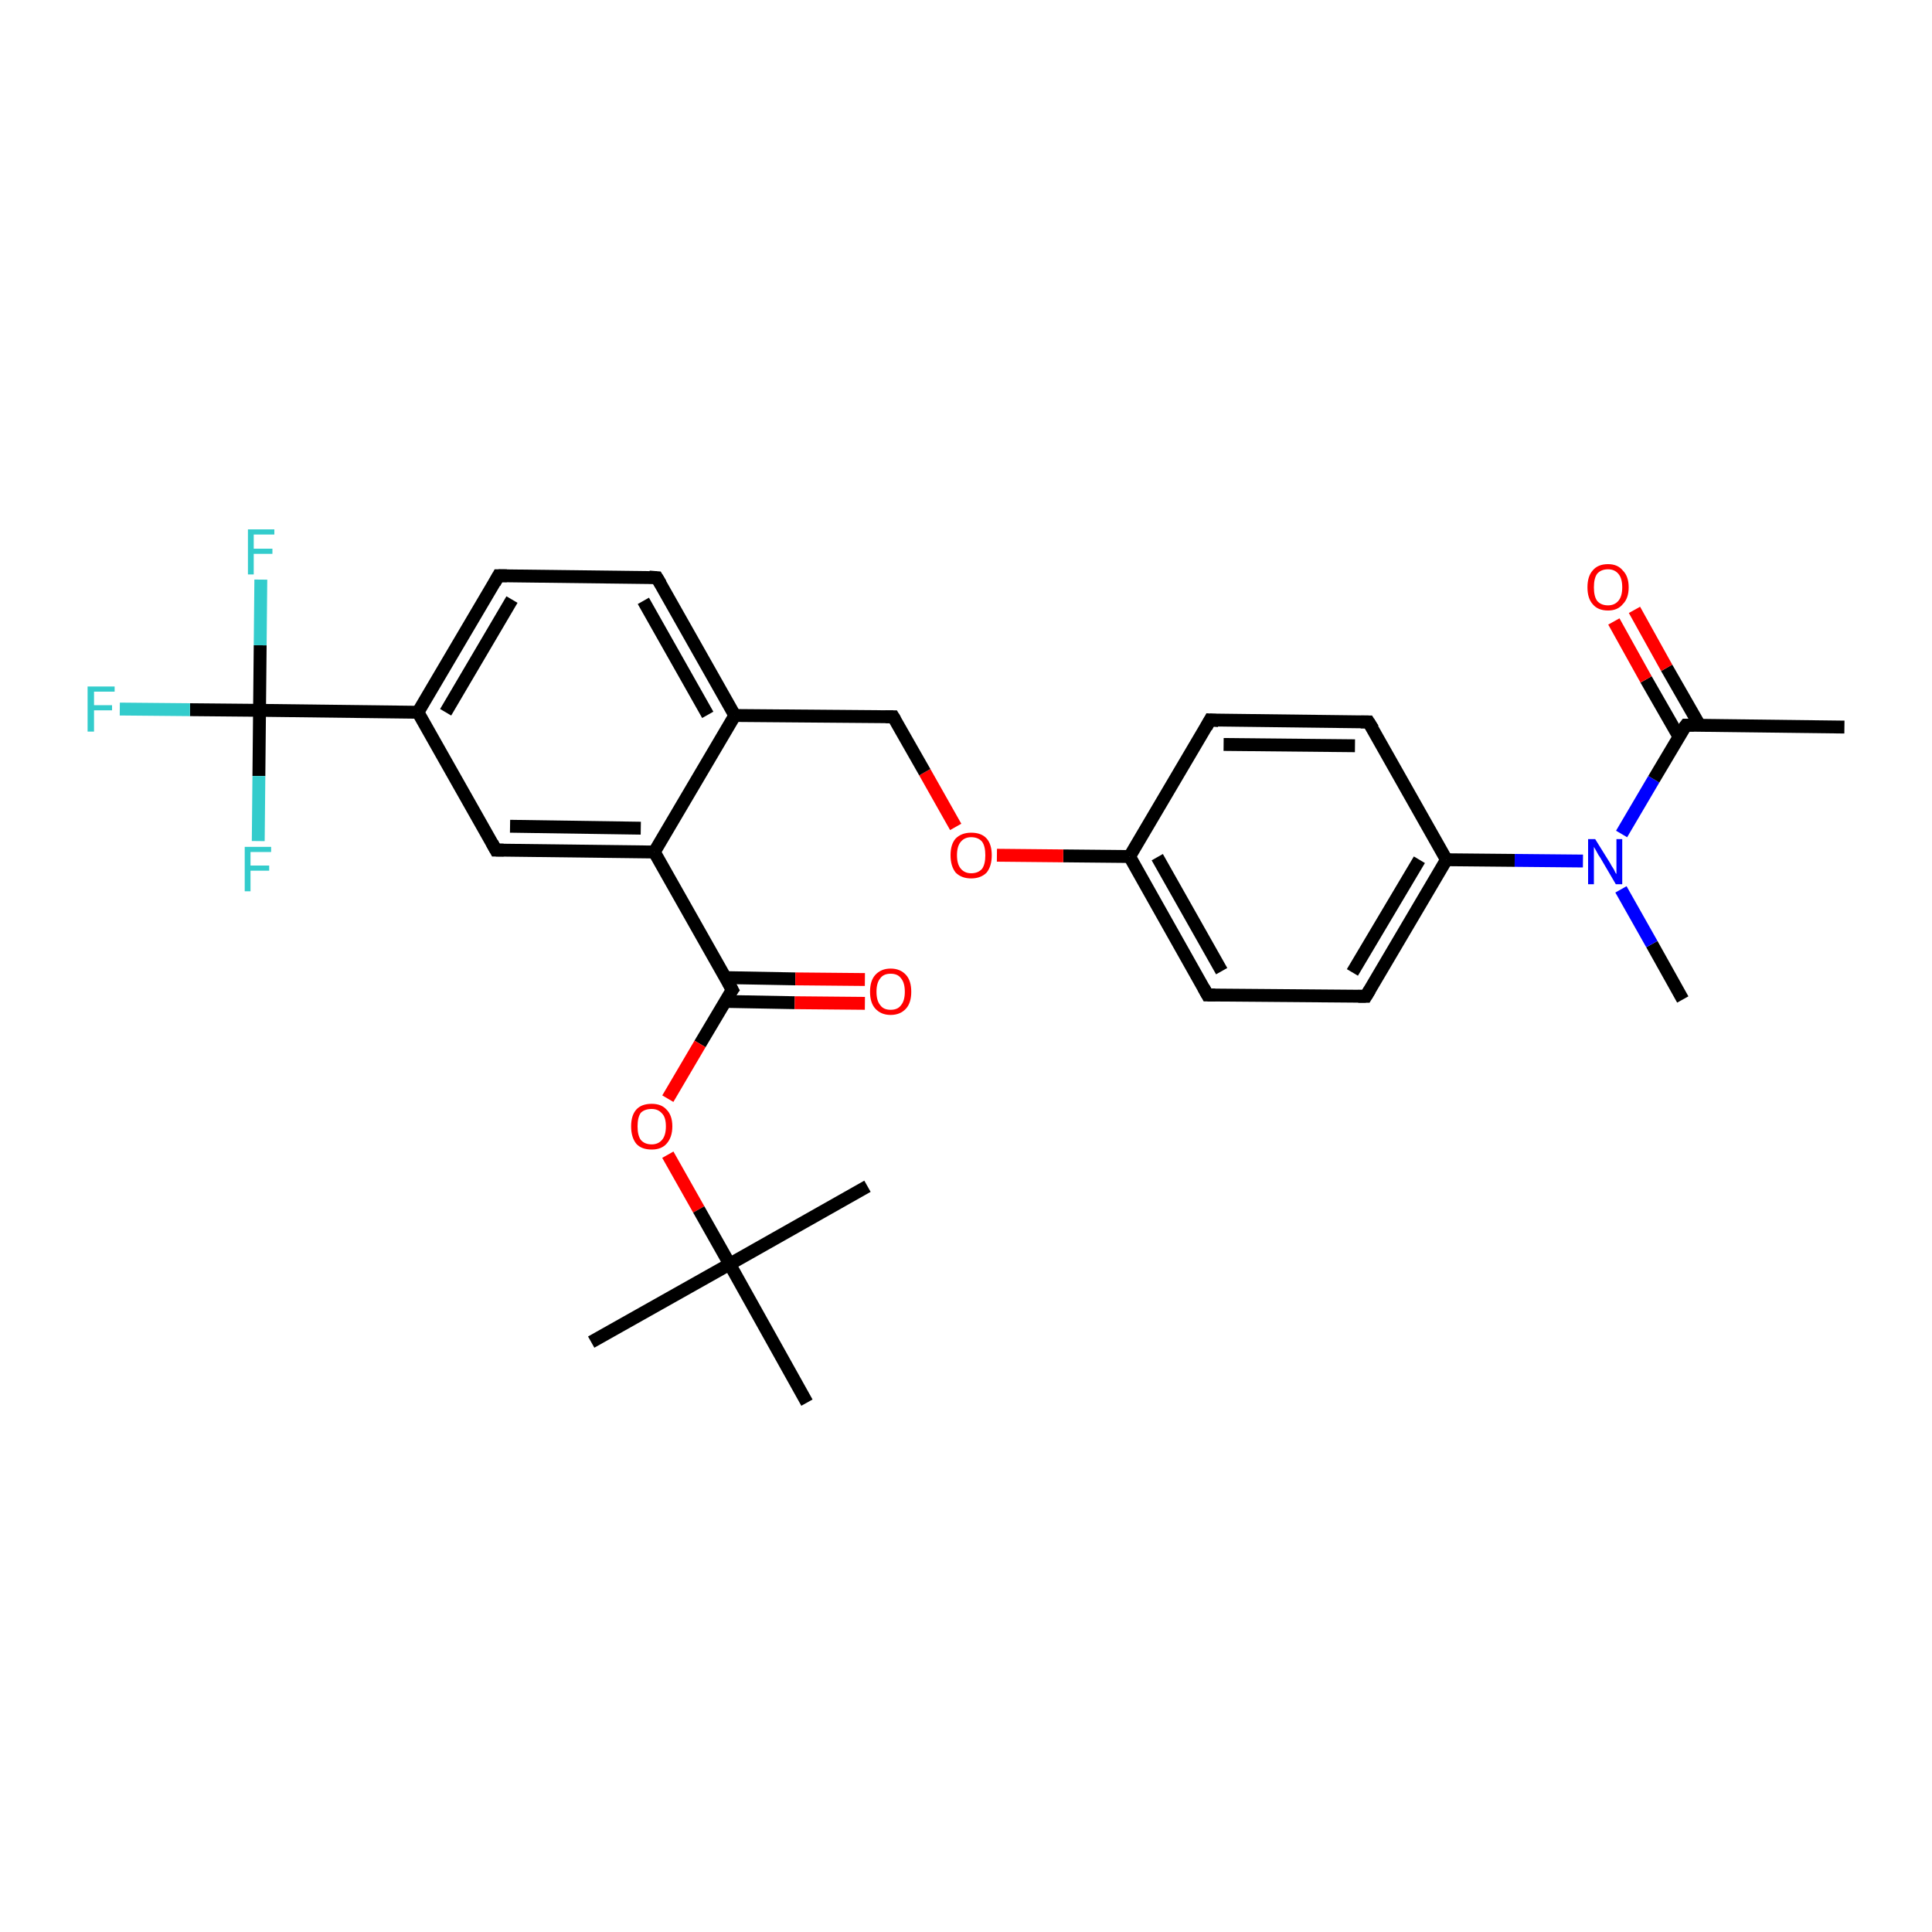<?xml version='1.0' encoding='iso-8859-1'?>
<svg version='1.1' baseProfile='full'
              xmlns='http://www.w3.org/2000/svg'
                      xmlns:rdkit='http://www.rdkit.org/xml'
                      xmlns:xlink='http://www.w3.org/1999/xlink'
                  xml:space='preserve'
width='300px' height='300px' viewBox='0 0 300 300'>
<!-- END OF HEADER -->
<rect style='opacity:1.0;fill:#FFFFFF;stroke:none' width='300.0' height='300.0' x='0.0' y='0.0'> </rect>
<path class='bond-0 atom-0 atom-1' d='M 261.3,155.2 L 256.5,146.6' style='fill:none;fill-rule:evenodd;stroke:#000000;stroke-width:2.0px;stroke-linecap:butt;stroke-linejoin:miter;stroke-opacity:1' />
<path class='bond-0 atom-0 atom-1' d='M 256.5,146.6 L 251.7,138.1' style='fill:none;fill-rule:evenodd;stroke:#0000FF;stroke-width:2.0px;stroke-linecap:butt;stroke-linejoin:miter;stroke-opacity:1' />
<path class='bond-1 atom-1 atom-2' d='M 251.8,129.5 L 256.8,121.0' style='fill:none;fill-rule:evenodd;stroke:#0000FF;stroke-width:2.0px;stroke-linecap:butt;stroke-linejoin:miter;stroke-opacity:1' />
<path class='bond-1 atom-1 atom-2' d='M 256.8,121.0 L 261.8,112.6' style='fill:none;fill-rule:evenodd;stroke:#000000;stroke-width:2.0px;stroke-linecap:butt;stroke-linejoin:miter;stroke-opacity:1' />
<path class='bond-2 atom-2 atom-3' d='M 261.8,112.6 L 286.4,112.9' style='fill:none;fill-rule:evenodd;stroke:#000000;stroke-width:2.0px;stroke-linecap:butt;stroke-linejoin:miter;stroke-opacity:1' />
<path class='bond-3 atom-2 atom-4' d='M 263.9,112.6 L 258.8,103.7' style='fill:none;fill-rule:evenodd;stroke:#000000;stroke-width:2.0px;stroke-linecap:butt;stroke-linejoin:miter;stroke-opacity:1' />
<path class='bond-3 atom-2 atom-4' d='M 258.8,103.7 L 253.8,94.7' style='fill:none;fill-rule:evenodd;stroke:#FF0000;stroke-width:2.0px;stroke-linecap:butt;stroke-linejoin:miter;stroke-opacity:1' />
<path class='bond-3 atom-2 atom-4' d='M 260.7,114.4 L 255.6,105.5' style='fill:none;fill-rule:evenodd;stroke:#000000;stroke-width:2.0px;stroke-linecap:butt;stroke-linejoin:miter;stroke-opacity:1' />
<path class='bond-3 atom-2 atom-4' d='M 255.6,105.5 L 250.6,96.5' style='fill:none;fill-rule:evenodd;stroke:#FF0000;stroke-width:2.0px;stroke-linecap:butt;stroke-linejoin:miter;stroke-opacity:1' />
<path class='bond-4 atom-1 atom-5' d='M 245.8,133.7 L 235.2,133.6' style='fill:none;fill-rule:evenodd;stroke:#0000FF;stroke-width:2.0px;stroke-linecap:butt;stroke-linejoin:miter;stroke-opacity:1' />
<path class='bond-4 atom-1 atom-5' d='M 235.2,133.6 L 224.6,133.5' style='fill:none;fill-rule:evenodd;stroke:#000000;stroke-width:2.0px;stroke-linecap:butt;stroke-linejoin:miter;stroke-opacity:1' />
<path class='bond-5 atom-5 atom-6' d='M 224.6,133.5 L 212.1,154.7' style='fill:none;fill-rule:evenodd;stroke:#000000;stroke-width:2.0px;stroke-linecap:butt;stroke-linejoin:miter;stroke-opacity:1' />
<path class='bond-5 atom-5 atom-6' d='M 220.4,133.5 L 210.0,151.0' style='fill:none;fill-rule:evenodd;stroke:#000000;stroke-width:2.0px;stroke-linecap:butt;stroke-linejoin:miter;stroke-opacity:1' />
<path class='bond-6 atom-6 atom-7' d='M 212.1,154.7 L 187.5,154.5' style='fill:none;fill-rule:evenodd;stroke:#000000;stroke-width:2.0px;stroke-linecap:butt;stroke-linejoin:miter;stroke-opacity:1' />
<path class='bond-7 atom-7 atom-8' d='M 187.5,154.5 L 175.4,133.0' style='fill:none;fill-rule:evenodd;stroke:#000000;stroke-width:2.0px;stroke-linecap:butt;stroke-linejoin:miter;stroke-opacity:1' />
<path class='bond-7 atom-7 atom-8' d='M 189.7,150.8 L 179.7,133.1' style='fill:none;fill-rule:evenodd;stroke:#000000;stroke-width:2.0px;stroke-linecap:butt;stroke-linejoin:miter;stroke-opacity:1' />
<path class='bond-8 atom-8 atom-9' d='M 175.4,133.0 L 165.1,132.9' style='fill:none;fill-rule:evenodd;stroke:#000000;stroke-width:2.0px;stroke-linecap:butt;stroke-linejoin:miter;stroke-opacity:1' />
<path class='bond-8 atom-8 atom-9' d='M 165.1,132.9 L 154.8,132.8' style='fill:none;fill-rule:evenodd;stroke:#FF0000;stroke-width:2.0px;stroke-linecap:butt;stroke-linejoin:miter;stroke-opacity:1' />
<path class='bond-9 atom-9 atom-10' d='M 148.4,128.4 L 143.6,119.9' style='fill:none;fill-rule:evenodd;stroke:#FF0000;stroke-width:2.0px;stroke-linecap:butt;stroke-linejoin:miter;stroke-opacity:1' />
<path class='bond-9 atom-9 atom-10' d='M 143.6,119.9 L 138.7,111.3' style='fill:none;fill-rule:evenodd;stroke:#000000;stroke-width:2.0px;stroke-linecap:butt;stroke-linejoin:miter;stroke-opacity:1' />
<path class='bond-10 atom-10 atom-11' d='M 138.7,111.3 L 114.1,111.1' style='fill:none;fill-rule:evenodd;stroke:#000000;stroke-width:2.0px;stroke-linecap:butt;stroke-linejoin:miter;stroke-opacity:1' />
<path class='bond-11 atom-11 atom-12' d='M 114.1,111.1 L 102.0,89.7' style='fill:none;fill-rule:evenodd;stroke:#000000;stroke-width:2.0px;stroke-linecap:butt;stroke-linejoin:miter;stroke-opacity:1' />
<path class='bond-11 atom-11 atom-12' d='M 109.9,111.0 L 99.9,93.3' style='fill:none;fill-rule:evenodd;stroke:#000000;stroke-width:2.0px;stroke-linecap:butt;stroke-linejoin:miter;stroke-opacity:1' />
<path class='bond-12 atom-12 atom-13' d='M 102.0,89.7 L 77.4,89.4' style='fill:none;fill-rule:evenodd;stroke:#000000;stroke-width:2.0px;stroke-linecap:butt;stroke-linejoin:miter;stroke-opacity:1' />
<path class='bond-13 atom-13 atom-14' d='M 77.4,89.4 L 64.9,110.6' style='fill:none;fill-rule:evenodd;stroke:#000000;stroke-width:2.0px;stroke-linecap:butt;stroke-linejoin:miter;stroke-opacity:1' />
<path class='bond-13 atom-13 atom-14' d='M 79.5,93.1 L 69.2,110.6' style='fill:none;fill-rule:evenodd;stroke:#000000;stroke-width:2.0px;stroke-linecap:butt;stroke-linejoin:miter;stroke-opacity:1' />
<path class='bond-14 atom-14 atom-15' d='M 64.9,110.6 L 77.0,132.0' style='fill:none;fill-rule:evenodd;stroke:#000000;stroke-width:2.0px;stroke-linecap:butt;stroke-linejoin:miter;stroke-opacity:1' />
<path class='bond-15 atom-15 atom-16' d='M 77.0,132.0 L 101.6,132.3' style='fill:none;fill-rule:evenodd;stroke:#000000;stroke-width:2.0px;stroke-linecap:butt;stroke-linejoin:miter;stroke-opacity:1' />
<path class='bond-15 atom-15 atom-16' d='M 79.2,128.3 L 99.5,128.6' style='fill:none;fill-rule:evenodd;stroke:#000000;stroke-width:2.0px;stroke-linecap:butt;stroke-linejoin:miter;stroke-opacity:1' />
<path class='bond-16 atom-16 atom-17' d='M 101.6,132.3 L 113.7,153.7' style='fill:none;fill-rule:evenodd;stroke:#000000;stroke-width:2.0px;stroke-linecap:butt;stroke-linejoin:miter;stroke-opacity:1' />
<path class='bond-17 atom-17 atom-18' d='M 112.6,155.5 L 123.4,155.7' style='fill:none;fill-rule:evenodd;stroke:#000000;stroke-width:2.0px;stroke-linecap:butt;stroke-linejoin:miter;stroke-opacity:1' />
<path class='bond-17 atom-17 atom-18' d='M 123.4,155.7 L 134.3,155.8' style='fill:none;fill-rule:evenodd;stroke:#FF0000;stroke-width:2.0px;stroke-linecap:butt;stroke-linejoin:miter;stroke-opacity:1' />
<path class='bond-17 atom-17 atom-18' d='M 112.6,151.8 L 123.5,152.0' style='fill:none;fill-rule:evenodd;stroke:#000000;stroke-width:2.0px;stroke-linecap:butt;stroke-linejoin:miter;stroke-opacity:1' />
<path class='bond-17 atom-17 atom-18' d='M 123.5,152.0 L 134.3,152.1' style='fill:none;fill-rule:evenodd;stroke:#FF0000;stroke-width:2.0px;stroke-linecap:butt;stroke-linejoin:miter;stroke-opacity:1' />
<path class='bond-18 atom-17 atom-19' d='M 113.7,153.7 L 108.7,162.1' style='fill:none;fill-rule:evenodd;stroke:#000000;stroke-width:2.0px;stroke-linecap:butt;stroke-linejoin:miter;stroke-opacity:1' />
<path class='bond-18 atom-17 atom-19' d='M 108.7,162.1 L 103.7,170.6' style='fill:none;fill-rule:evenodd;stroke:#FF0000;stroke-width:2.0px;stroke-linecap:butt;stroke-linejoin:miter;stroke-opacity:1' />
<path class='bond-19 atom-19 atom-20' d='M 103.7,179.3 L 108.5,187.8' style='fill:none;fill-rule:evenodd;stroke:#FF0000;stroke-width:2.0px;stroke-linecap:butt;stroke-linejoin:miter;stroke-opacity:1' />
<path class='bond-19 atom-19 atom-20' d='M 108.5,187.8 L 113.3,196.3' style='fill:none;fill-rule:evenodd;stroke:#000000;stroke-width:2.0px;stroke-linecap:butt;stroke-linejoin:miter;stroke-opacity:1' />
<path class='bond-20 atom-20 atom-21' d='M 113.3,196.3 L 91.8,208.4' style='fill:none;fill-rule:evenodd;stroke:#000000;stroke-width:2.0px;stroke-linecap:butt;stroke-linejoin:miter;stroke-opacity:1' />
<path class='bond-21 atom-20 atom-22' d='M 113.3,196.3 L 134.7,184.2' style='fill:none;fill-rule:evenodd;stroke:#000000;stroke-width:2.0px;stroke-linecap:butt;stroke-linejoin:miter;stroke-opacity:1' />
<path class='bond-22 atom-20 atom-23' d='M 113.3,196.3 L 125.3,217.8' style='fill:none;fill-rule:evenodd;stroke:#000000;stroke-width:2.0px;stroke-linecap:butt;stroke-linejoin:miter;stroke-opacity:1' />
<path class='bond-23 atom-14 atom-24' d='M 64.9,110.6 L 40.3,110.3' style='fill:none;fill-rule:evenodd;stroke:#000000;stroke-width:2.0px;stroke-linecap:butt;stroke-linejoin:miter;stroke-opacity:1' />
<path class='bond-24 atom-24 atom-25' d='M 40.3,110.3 L 29.5,110.2' style='fill:none;fill-rule:evenodd;stroke:#000000;stroke-width:2.0px;stroke-linecap:butt;stroke-linejoin:miter;stroke-opacity:1' />
<path class='bond-24 atom-24 atom-25' d='M 29.5,110.2 L 18.6,110.1' style='fill:none;fill-rule:evenodd;stroke:#33CCCC;stroke-width:2.0px;stroke-linecap:butt;stroke-linejoin:miter;stroke-opacity:1' />
<path class='bond-25 atom-24 atom-26' d='M 40.3,110.3 L 40.4,100.2' style='fill:none;fill-rule:evenodd;stroke:#000000;stroke-width:2.0px;stroke-linecap:butt;stroke-linejoin:miter;stroke-opacity:1' />
<path class='bond-25 atom-24 atom-26' d='M 40.4,100.2 L 40.5,90.0' style='fill:none;fill-rule:evenodd;stroke:#33CCCC;stroke-width:2.0px;stroke-linecap:butt;stroke-linejoin:miter;stroke-opacity:1' />
<path class='bond-26 atom-24 atom-27' d='M 40.3,110.3 L 40.2,120.5' style='fill:none;fill-rule:evenodd;stroke:#000000;stroke-width:2.0px;stroke-linecap:butt;stroke-linejoin:miter;stroke-opacity:1' />
<path class='bond-26 atom-24 atom-27' d='M 40.2,120.5 L 40.1,130.6' style='fill:none;fill-rule:evenodd;stroke:#33CCCC;stroke-width:2.0px;stroke-linecap:butt;stroke-linejoin:miter;stroke-opacity:1' />
<path class='bond-27 atom-8 atom-28' d='M 175.4,133.0 L 187.9,111.8' style='fill:none;fill-rule:evenodd;stroke:#000000;stroke-width:2.0px;stroke-linecap:butt;stroke-linejoin:miter;stroke-opacity:1' />
<path class='bond-28 atom-28 atom-29' d='M 187.9,111.8 L 212.5,112.1' style='fill:none;fill-rule:evenodd;stroke:#000000;stroke-width:2.0px;stroke-linecap:butt;stroke-linejoin:miter;stroke-opacity:1' />
<path class='bond-28 atom-28 atom-29' d='M 190.0,115.6 L 210.4,115.8' style='fill:none;fill-rule:evenodd;stroke:#000000;stroke-width:2.0px;stroke-linecap:butt;stroke-linejoin:miter;stroke-opacity:1' />
<path class='bond-29 atom-29 atom-5' d='M 212.5,112.1 L 224.6,133.5' style='fill:none;fill-rule:evenodd;stroke:#000000;stroke-width:2.0px;stroke-linecap:butt;stroke-linejoin:miter;stroke-opacity:1' />
<path class='bond-30 atom-16 atom-11' d='M 101.6,132.3 L 114.1,111.1' style='fill:none;fill-rule:evenodd;stroke:#000000;stroke-width:2.0px;stroke-linecap:butt;stroke-linejoin:miter;stroke-opacity:1' />
<path d='M 261.5,113.0 L 261.8,112.6 L 263.0,112.6' style='fill:none;stroke:#000000;stroke-width:2.0px;stroke-linecap:butt;stroke-linejoin:miter;stroke-opacity:1;' />
<path d='M 212.7,153.7 L 212.1,154.7 L 210.9,154.7' style='fill:none;stroke:#000000;stroke-width:2.0px;stroke-linecap:butt;stroke-linejoin:miter;stroke-opacity:1;' />
<path d='M 188.7,154.5 L 187.5,154.5 L 186.9,153.4' style='fill:none;stroke:#000000;stroke-width:2.0px;stroke-linecap:butt;stroke-linejoin:miter;stroke-opacity:1;' />
<path d='M 139.0,111.8 L 138.7,111.3 L 137.5,111.3' style='fill:none;stroke:#000000;stroke-width:2.0px;stroke-linecap:butt;stroke-linejoin:miter;stroke-opacity:1;' />
<path d='M 102.6,90.7 L 102.0,89.7 L 100.8,89.6' style='fill:none;stroke:#000000;stroke-width:2.0px;stroke-linecap:butt;stroke-linejoin:miter;stroke-opacity:1;' />
<path d='M 78.7,89.4 L 77.4,89.4 L 76.8,90.5' style='fill:none;stroke:#000000;stroke-width:2.0px;stroke-linecap:butt;stroke-linejoin:miter;stroke-opacity:1;' />
<path d='M 76.4,130.9 L 77.0,132.0 L 78.2,132.0' style='fill:none;stroke:#000000;stroke-width:2.0px;stroke-linecap:butt;stroke-linejoin:miter;stroke-opacity:1;' />
<path d='M 113.1,152.6 L 113.7,153.7 L 113.4,154.1' style='fill:none;stroke:#000000;stroke-width:2.0px;stroke-linecap:butt;stroke-linejoin:miter;stroke-opacity:1;' />
<path d='M 187.3,112.9 L 187.9,111.8 L 189.2,111.9' style='fill:none;stroke:#000000;stroke-width:2.0px;stroke-linecap:butt;stroke-linejoin:miter;stroke-opacity:1;' />
<path d='M 211.3,112.1 L 212.5,112.1 L 213.2,113.2' style='fill:none;stroke:#000000;stroke-width:2.0px;stroke-linecap:butt;stroke-linejoin:miter;stroke-opacity:1;' />
<path class='atom-1' d='M 247.7 130.3
L 250.0 134.0
Q 250.2 134.4, 250.6 135.0
Q 250.9 135.7, 251.0 135.7
L 251.0 130.3
L 251.9 130.3
L 251.9 137.3
L 250.9 137.3
L 248.5 133.2
Q 248.2 132.8, 247.9 132.2
Q 247.6 131.7, 247.5 131.5
L 247.5 137.3
L 246.6 137.3
L 246.6 130.3
L 247.7 130.3
' fill='#0000FF'/>
<path class='atom-4' d='M 246.5 91.2
Q 246.5 89.5, 247.3 88.6
Q 248.1 87.6, 249.7 87.6
Q 251.2 87.6, 252.0 88.6
Q 252.9 89.5, 252.9 91.2
Q 252.9 92.9, 252.0 93.8
Q 251.2 94.8, 249.7 94.8
Q 248.1 94.8, 247.3 93.8
Q 246.5 92.9, 246.5 91.2
M 249.7 94.0
Q 250.7 94.0, 251.3 93.3
Q 251.9 92.6, 251.9 91.2
Q 251.9 89.8, 251.3 89.1
Q 250.7 88.4, 249.7 88.4
Q 248.6 88.4, 248.0 89.1
Q 247.5 89.8, 247.5 91.2
Q 247.5 92.6, 248.0 93.3
Q 248.6 94.0, 249.7 94.0
' fill='#FF0000'/>
<path class='atom-9' d='M 147.6 132.8
Q 147.6 131.1, 148.4 130.2
Q 149.3 129.3, 150.8 129.3
Q 152.4 129.3, 153.2 130.2
Q 154.0 131.1, 154.0 132.8
Q 154.0 134.5, 153.2 135.5
Q 152.3 136.4, 150.8 136.4
Q 149.3 136.4, 148.4 135.5
Q 147.6 134.5, 147.6 132.8
M 150.8 135.6
Q 151.9 135.6, 152.5 134.9
Q 153.0 134.2, 153.0 132.8
Q 153.0 131.4, 152.5 130.7
Q 151.9 130.0, 150.8 130.0
Q 149.8 130.0, 149.2 130.7
Q 148.6 131.4, 148.6 132.8
Q 148.6 134.2, 149.2 134.9
Q 149.8 135.6, 150.8 135.6
' fill='#FF0000'/>
<path class='atom-18' d='M 135.1 154.0
Q 135.1 152.3, 135.9 151.4
Q 136.8 150.4, 138.3 150.4
Q 139.8 150.4, 140.7 151.4
Q 141.5 152.3, 141.5 154.0
Q 141.5 155.7, 140.7 156.6
Q 139.8 157.6, 138.3 157.6
Q 136.8 157.6, 135.9 156.6
Q 135.1 155.7, 135.1 154.0
M 138.3 156.8
Q 139.4 156.8, 139.9 156.1
Q 140.5 155.4, 140.5 154.0
Q 140.5 152.6, 139.9 151.9
Q 139.4 151.2, 138.3 151.2
Q 137.2 151.2, 136.7 151.9
Q 136.1 152.6, 136.1 154.0
Q 136.1 155.4, 136.7 156.1
Q 137.2 156.8, 138.3 156.8
' fill='#FF0000'/>
<path class='atom-19' d='M 98.0 174.9
Q 98.0 173.2, 98.8 172.3
Q 99.6 171.4, 101.2 171.4
Q 102.7 171.4, 103.5 172.3
Q 104.4 173.2, 104.4 174.9
Q 104.4 176.6, 103.5 177.6
Q 102.7 178.5, 101.2 178.5
Q 99.6 178.5, 98.8 177.6
Q 98.0 176.6, 98.0 174.9
M 101.2 177.7
Q 102.2 177.7, 102.8 177.0
Q 103.4 176.3, 103.4 174.9
Q 103.4 173.5, 102.8 172.9
Q 102.2 172.2, 101.2 172.2
Q 100.1 172.2, 99.5 172.8
Q 99.0 173.5, 99.0 174.9
Q 99.0 176.3, 99.5 177.0
Q 100.1 177.7, 101.2 177.7
' fill='#FF0000'/>
<path class='atom-25' d='M 13.6 106.6
L 17.8 106.6
L 17.8 107.4
L 14.6 107.4
L 14.6 109.5
L 17.4 109.5
L 17.4 110.3
L 14.6 110.3
L 14.6 113.6
L 13.6 113.6
L 13.6 106.6
' fill='#33CCCC'/>
<path class='atom-26' d='M 38.5 82.2
L 42.6 82.2
L 42.6 83.0
L 39.4 83.0
L 39.4 85.2
L 42.3 85.2
L 42.3 86.0
L 39.4 86.0
L 39.4 89.2
L 38.5 89.2
L 38.5 82.2
' fill='#33CCCC'/>
<path class='atom-27' d='M 38.0 131.5
L 42.1 131.5
L 42.1 132.3
L 38.9 132.3
L 38.9 134.4
L 41.8 134.4
L 41.8 135.2
L 38.9 135.2
L 38.9 138.4
L 38.0 138.4
L 38.0 131.5
' fill='#33CCCC'/>
</svg>
